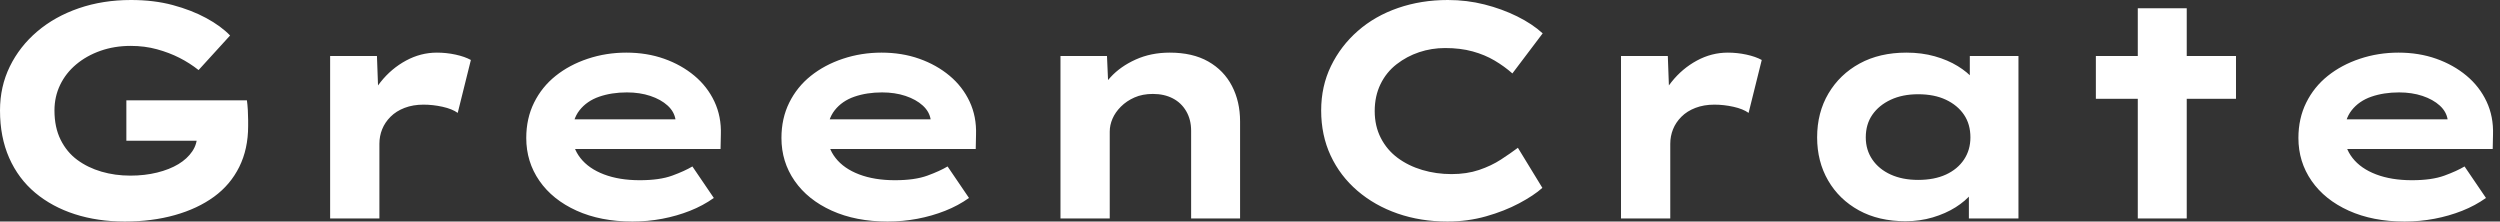 <svg baseProfile="full" height="28" version="1.1" viewBox="0 0 316 28" width="316" xmlns="http://www.w3.org/2000/svg" xmlns:ev="http://www.w3.org/2001/xml-events" xmlns:xlink="http://www.w3.org/1999/xlink"><rect x="0" y="0" width="316" height="28" fill="#333333" stroke="none"/><defs /><g><path d="M19.685 28Q16.243 28 13.362 27.072Q10.481 26.144 8.354 24.365Q6.227 22.586 5.066 19.956Q3.906 17.326 3.906 13.961Q3.906 10.945 5.144 8.412Q6.381 5.878 8.605 3.983Q10.829 2.088 13.865 1.044Q16.901 0.0 20.459 0.0Q23.359 0.0 25.738 0.638Q28.116 1.276 29.972 2.282Q31.829 3.287 32.989 4.486L29.006 8.856Q27.884 7.967 26.588 7.309Q25.293 6.652 23.746 6.227Q22.199 5.801 20.42 5.801Q18.37 5.801 16.61 6.42Q14.851 7.039 13.536 8.141Q12.221 9.243 11.506 10.732Q10.79 12.221 10.79 13.961Q10.79 16.088 11.564 17.655Q12.337 19.221 13.671 20.207Q15.006 21.193 16.727 21.696Q18.448 22.199 20.381 22.199Q22.199 22.199 23.765 21.812Q25.331 21.425 26.453 20.749Q27.575 20.072 28.213 19.124Q28.851 18.177 28.812 17.055V16.243L29.702 17.79H19.878V12.685H35.116Q35.193 13.227 35.232 13.923Q35.271 14.619 35.271 15.18Q35.271 15.74 35.271 15.934Q35.271 18.834 34.149 21.097Q33.028 23.359 30.959 24.867Q28.89 26.376 26.008 27.188Q23.127 28 19.685 28Z M45.635 27.613V7.077H51.552L51.823 14.503L50.044 14.155Q50.663 12.066 52.017 10.365Q53.37 8.663 55.227 7.657Q57.083 6.652 59.133 6.652Q60.331 6.652 61.492 6.903Q62.652 7.155 63.425 7.58L61.762 14.271Q61.066 13.768 59.848 13.497Q58.63 13.227 57.431 13.227Q56.116 13.227 55.052 13.633Q53.989 14.039 53.273 14.754Q52.558 15.47 52.21 16.34Q51.862 17.21 51.862 18.177V27.613Z M83.845 28Q79.823 28 76.787 26.627Q73.751 25.254 72.088 22.856Q70.425 20.459 70.425 17.442Q70.425 14.967 71.412 12.975Q72.398 10.983 74.138 9.591Q75.878 8.199 78.199 7.425Q80.519 6.652 83.072 6.652Q85.663 6.652 87.848 7.425Q90.033 8.199 91.677 9.572Q93.32 10.945 94.21 12.84Q95.099 14.735 95.022 17.017L94.983 18.834H74.718L73.829 15.083H89.956L89.298 15.934V15.16Q89.144 14.116 88.293 13.343Q87.442 12.569 86.108 12.124Q84.773 11.68 83.149 11.68Q81.215 11.68 79.649 12.221Q78.083 12.762 77.155 13.942Q76.227 15.122 76.227 16.978Q76.227 18.641 77.271 19.975Q78.315 21.309 80.249 22.044Q82.182 22.779 84.773 22.779Q87.287 22.779 88.873 22.199Q90.459 21.619 91.425 21.039L94.133 25.022Q92.779 25.989 91.116 26.646Q89.453 27.304 87.616 27.652Q85.779 28 83.845 28Z M116.099 28Q112.077 28 109.041 26.627Q106.006 25.254 104.343 22.856Q102.68 20.459 102.68 17.442Q102.68 14.967 103.666 12.975Q104.652 10.983 106.392 9.591Q108.133 8.199 110.453 7.425Q112.773 6.652 115.326 6.652Q117.917 6.652 120.102 7.425Q122.287 8.199 123.931 9.572Q125.575 10.945 126.464 12.84Q127.354 14.735 127.276 17.017L127.238 18.834H106.972L106.083 15.083H122.21L121.552 15.934V15.16Q121.398 14.116 120.547 13.343Q119.696 12.569 118.362 12.124Q117.028 11.68 115.403 11.68Q113.47 11.68 111.903 12.221Q110.337 12.762 109.409 13.942Q108.481 15.122 108.481 16.978Q108.481 18.641 109.525 19.975Q110.569 21.309 112.503 22.044Q114.436 22.779 117.028 22.779Q119.541 22.779 121.127 22.199Q122.713 21.619 123.68 21.039L126.387 25.022Q125.033 25.989 123.37 26.646Q121.707 27.304 119.87 27.652Q118.033 28 116.099 28Z M137.95 27.613V7.077H143.829L144.061 12.376L142.398 12.762Q143.017 11.138 144.273 9.765Q145.53 8.392 147.464 7.522Q149.398 6.652 151.757 6.652Q154.657 6.652 156.63 7.773Q158.602 8.895 159.627 10.867Q160.652 12.84 160.652 15.354V27.613H154.464V16.514Q154.464 15.122 153.845 14.058Q153.227 12.994 152.144 12.434Q151.061 11.873 149.63 11.873Q148.315 11.873 147.309 12.318Q146.304 12.762 145.588 13.478Q144.873 14.193 144.525 15.006Q144.177 15.818 144.177 16.63V27.613H141.083Q139.652 27.613 138.859 27.613Q138.066 27.613 137.95 27.613Z M186.873 28Q183.47 28 180.569 26.994Q177.669 25.989 175.483 24.113Q173.298 22.238 172.099 19.666Q170.901 17.094 170.901 13.961Q170.901 10.906 172.138 8.354Q173.376 5.801 175.541 3.906Q177.707 2.011 180.627 1.006Q183.547 0.0 186.912 0.0Q189.309 0.0 191.533 0.561Q193.757 1.122 195.671 2.069Q197.586 3.017 198.901 4.215L195.072 9.282Q194.066 8.392 192.829 7.657Q191.591 6.923 190.044 6.497Q188.497 6.072 186.564 6.072Q184.862 6.072 183.296 6.594Q181.729 7.116 180.434 8.122Q179.138 9.127 178.403 10.635Q177.669 12.144 177.669 14.039Q177.669 15.934 178.442 17.442Q179.215 18.95 180.569 19.956Q181.923 20.961 183.682 21.483Q185.442 22.006 187.376 22.006Q189.309 22.006 190.856 21.483Q192.403 20.961 193.622 20.169Q194.84 19.376 195.768 18.68L198.862 23.746Q197.779 24.713 195.923 25.699Q194.066 26.685 191.746 27.343Q189.425 28 186.873 28Z M208.801 27.613V7.077H214.718L214.989 14.503L213.21 14.155Q213.829 12.066 215.182 10.365Q216.536 8.663 218.392 7.657Q220.249 6.652 222.298 6.652Q223.497 6.652 224.657 6.903Q225.818 7.155 226.591 7.58L224.928 14.271Q224.232 13.768 223.014 13.497Q221.796 13.227 220.597 13.227Q219.282 13.227 218.218 13.633Q217.155 14.039 216.439 14.754Q215.724 15.47 215.376 16.34Q215.028 17.21 215.028 18.177V27.613Z M244.768 27.961Q241.365 27.961 238.87 26.588Q236.376 25.215 234.983 22.818Q233.591 20.42 233.591 17.365Q233.591 14.232 235.022 11.815Q236.453 9.398 238.967 8.025Q241.481 6.652 244.884 6.652Q246.818 6.652 248.461 7.116Q250.105 7.58 251.362 8.354Q252.619 9.127 253.392 10.036Q254.166 10.945 254.359 11.834L252.89 11.95V7.077H259.039V27.613H252.773V22.122L254.05 22.47Q253.934 23.475 253.141 24.442Q252.348 25.409 251.091 26.202Q249.834 26.994 248.21 27.478Q246.586 27.961 244.768 27.961ZM246.354 22.74Q248.403 22.74 249.873 22.064Q251.343 21.387 252.155 20.169Q252.967 18.95 252.967 17.365Q252.967 15.702 252.155 14.503Q251.343 13.304 249.873 12.608Q248.403 11.912 246.354 11.912Q244.381 11.912 242.892 12.608Q241.403 13.304 240.572 14.503Q239.74 15.702 239.74 17.365Q239.74 18.95 240.572 20.169Q241.403 21.387 242.892 22.064Q244.381 22.74 246.354 22.74Z M274.122 27.613V1.044H280.309V27.613ZM268.823 12.492V7.077H286.536V12.492Z M307.845 28Q303.823 28 300.787 26.627Q297.751 25.254 296.088 22.856Q294.425 20.459 294.425 17.442Q294.425 14.967 295.412 12.975Q296.398 10.983 298.138 9.591Q299.878 8.199 302.199 7.425Q304.519 6.652 307.072 6.652Q309.663 6.652 311.848 7.425Q314.033 8.199 315.677 9.572Q317.32 10.945 318.21 12.84Q319.099 14.735 319.022 17.017L318.983 18.834H298.718L297.829 15.083H313.956L313.298 15.934V15.16Q313.144 14.116 312.293 13.343Q311.442 12.569 310.108 12.124Q308.773 11.68 307.149 11.68Q305.215 11.68 303.649 12.221Q302.083 12.762 301.155 13.942Q300.227 15.122 300.227 16.978Q300.227 18.641 301.271 19.975Q302.315 21.309 304.249 22.044Q306.182 22.779 308.773 22.779Q311.287 22.779 312.873 22.199Q314.459 21.619 315.425 21.039L318.133 25.022Q316.779 25.989 315.116 26.646Q313.453 27.304 311.616 27.652Q309.779 28 307.845 28Z " fill="rgb(255,255,255)" transform="translate(-3.906, 0)" /></g></svg>